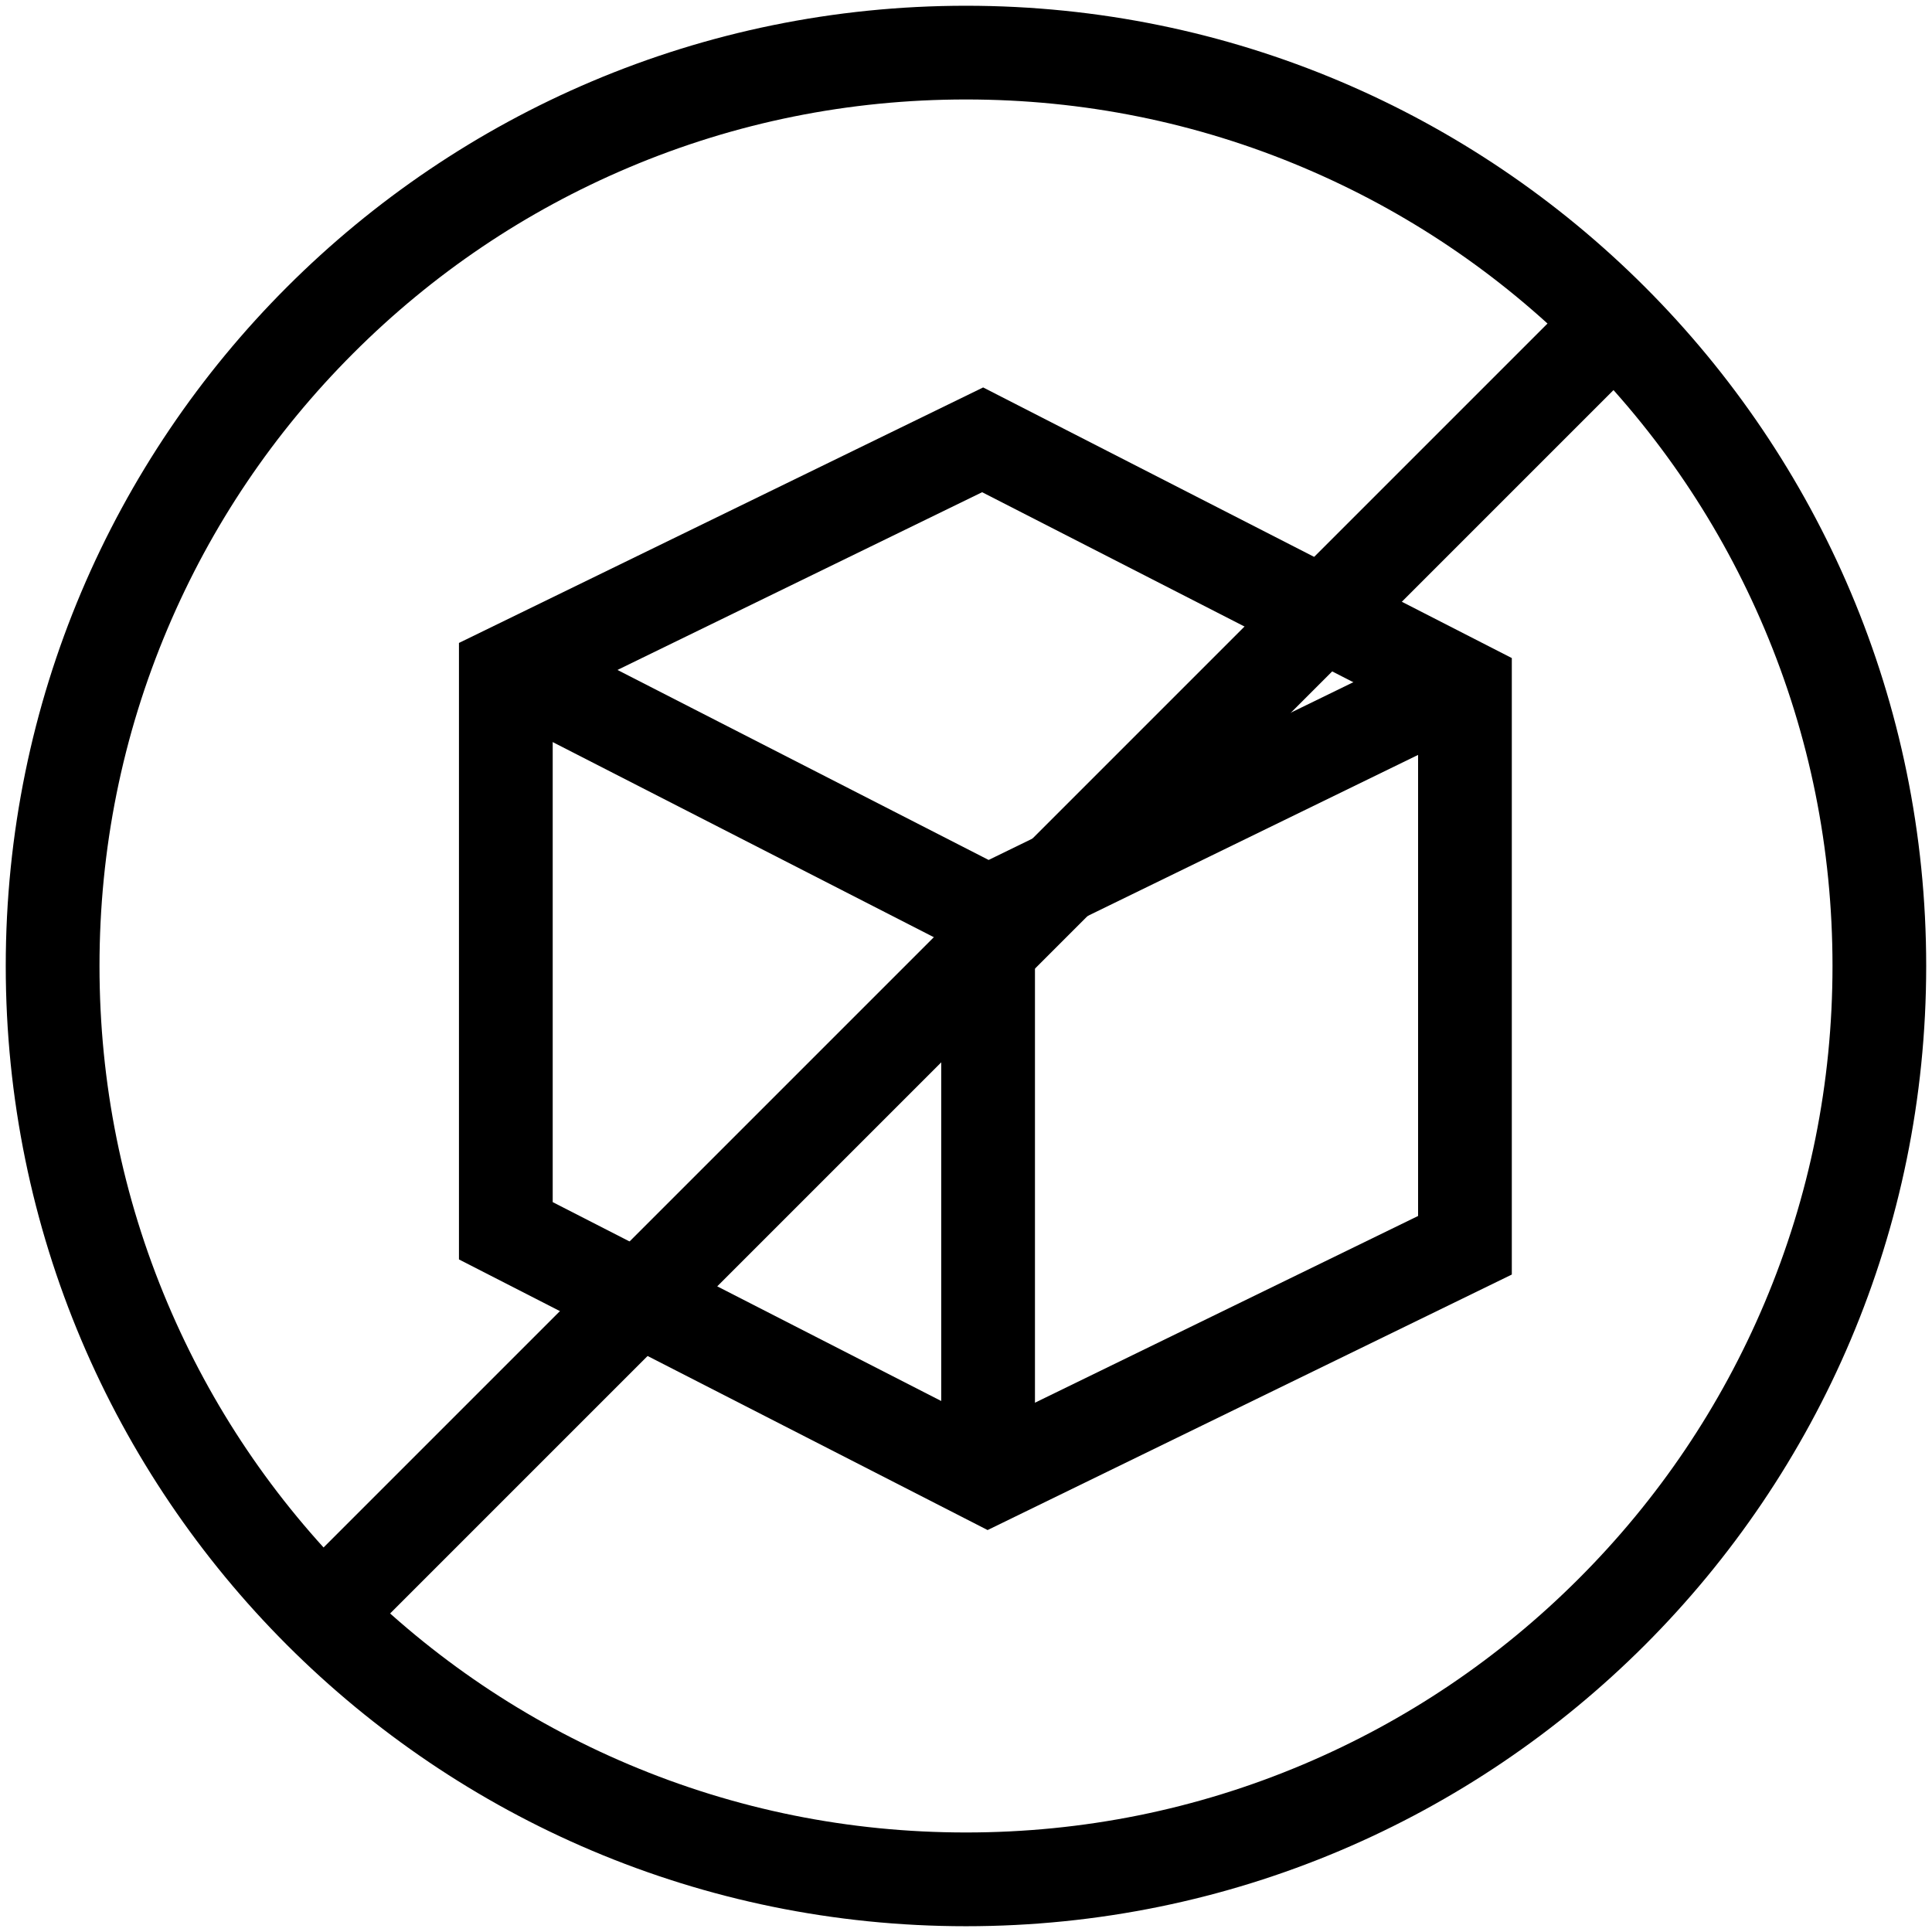 <?xml version="1.0" encoding="UTF-8"?><svg id="Layer_1" xmlns="http://www.w3.org/2000/svg" viewBox="0 0 725.64 725.64"><rect x="29.13" y="346.09" width="669.63" height="35.2" transform="translate(-150.57 363.87) rotate(-45)"/><path d="m362.82,37.36c43.95,0,86.57,8.6,126.67,25.56,38.75,16.39,73.56,39.86,103.46,69.76s53.37,64.71,69.76,103.46c16.96,40.1,25.56,82.72,25.56,126.67s-8.6,86.57-25.56,126.67c-16.39,38.75-39.86,73.56-69.76,103.46s-64.71,53.37-103.46,69.76c-40.1,16.96-82.72,25.56-126.67,25.56s-86.57-8.6-126.67-25.56c-38.75-16.39-73.56-39.86-103.46-69.76s-53.37-64.71-69.76-103.46c-16.96-40.1-25.56-82.72-25.56-126.67s8.6-86.57,25.56-126.67c16.39-38.75,39.86-73.56,69.76-103.46s64.71-53.37,103.46-69.76c40.1-16.96,82.72-25.56,126.67-25.56h0m0-35.2h0C163.63,2.16,2.16,163.63,2.16,362.82h0c0,199.18,161.47,360.65,360.65,360.65h0c199.18,0,360.65-161.47,360.65-360.65h0C723.47,163.63,562,2.16,362.82,2.16h0Z"/><g><g><path d="m370.93,574.67l-198.55-101.64v-231.55l196.88-95.96,198.56,101.64v231.55l-196.88,95.96Zm-163.35-123.17l163.74,83.82,161.3-78.61v-188.02l-163.74-83.82-161.29,78.61v188.02Z"/><polygon points="370.93 362.34 181.96 265.6 198 234.27 371.32 322.99 542.5 239.56 557.93 271.2 370.93 362.34"/></g><rect x="353.52" y="342.67" width="35.2" height="212.33"/></g></svg>